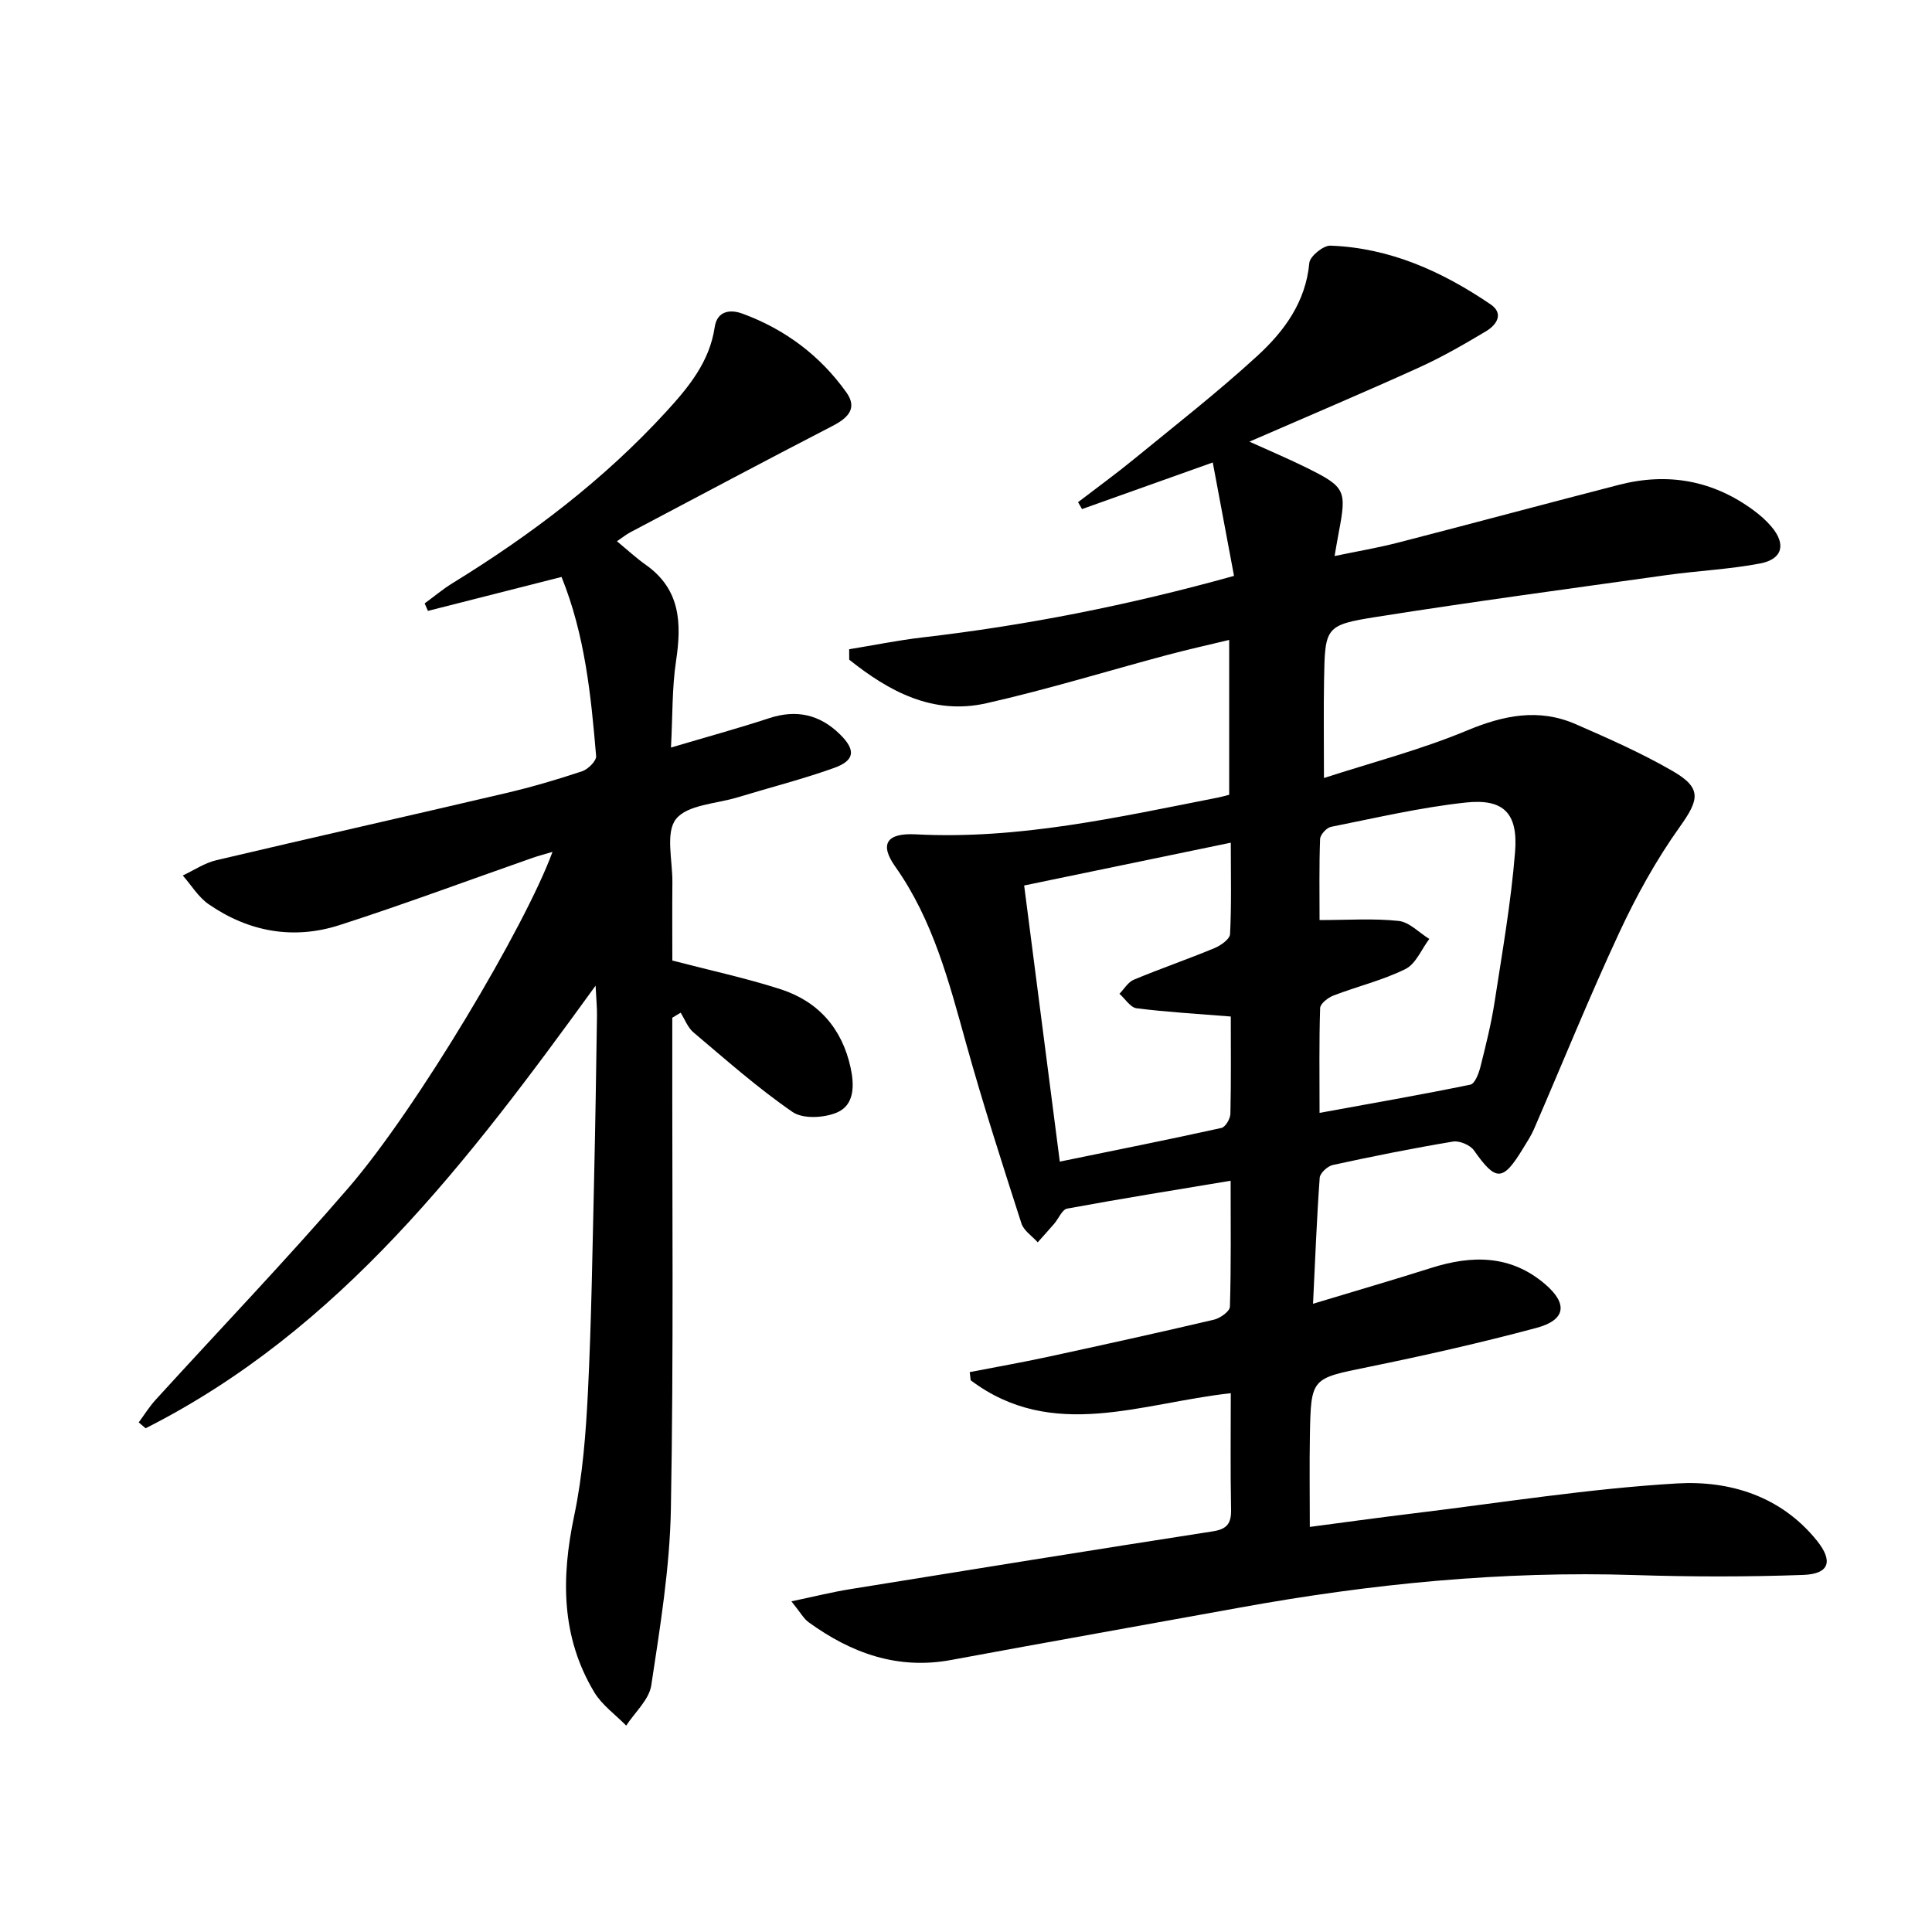 <svg enable-background="new 0 0 400 400" viewBox="0 0 400 400" xmlns="http://www.w3.org/2000/svg"><path d="m163.85 331.54c4.84-1.02 8.44-1.92 12.09-2.51 25.04-4.05 50.09-8.09 75.16-11.98 2.97-.46 3.84-1.66 3.78-4.53-.16-7.95-.06-15.9-.06-24.07-18.54 2.01-36.89 10.08-53.85-2.68-.07-.56-.14-1.12-.2-1.69 5.37-1.04 10.75-1.99 16.09-3.14 11.5-2.49 23-5.02 34.46-7.71 1.29-.3 3.29-1.72 3.32-2.68.26-8.46.15-16.92.15-26.09-11.7 1.95-22.8 3.73-33.85 5.77-1.04.19-1.76 2.06-2.67 3.12-1.12 1.3-2.28 2.57-3.42 3.86-1.16-1.3-2.9-2.41-3.38-3.93-3.96-12.32-7.94-24.65-11.41-37.11-3.57-12.83-6.85-25.65-14.73-36.78-3.24-4.58-1.82-6.97 4.25-6.65 21.37 1.12 41.97-3.56 62.67-7.63.65-.13 1.28-.32 2.24-.56 0-10.42 0-20.84 0-32.06-4.32 1.04-8.56 1.98-12.76 3.1-12.51 3.34-24.9 7.17-37.51 10.01-11.08 2.5-20.16-2.45-28.4-9.02 0-.72-.01-1.44-.01-2.16 5.04-.82 10.06-1.85 15.12-2.44 21.47-2.49 42.59-6.63 64.56-12.75-1.45-7.75-2.89-15.41-4.4-23.48-9.77 3.48-18.42 6.57-27.07 9.65-.27-.48-.55-.95-.82-1.43 3.85-2.95 7.78-5.81 11.54-8.88 8.62-7.06 17.42-13.92 25.62-21.45 5.51-5.06 9.98-11.1 10.72-19.2.12-1.37 2.89-3.63 4.36-3.58 12.31.44 23.14 5.34 33.15 12.14 2.87 1.95 1.23 4.29-.91 5.57-4.54 2.72-9.16 5.38-13.97 7.56-11.34 5.14-22.81 9.99-35.03 15.31 4.48 2.03 8.23 3.61 11.86 5.41 8.05 4 8.31 4.64 6.61 13.51-.25 1.3-.46 2.61-.84 4.76 4.6-.96 8.93-1.69 13.16-2.78 15.25-3.93 30.46-8.03 45.71-11.96 10.08-2.6 19.45-.95 27.89 5.28 1.33.98 2.6 2.1 3.67 3.36 3.09 3.62 2.35 6.75-2.32 7.64-6.34 1.21-12.84 1.5-19.25 2.39-20.05 2.81-40.12 5.5-60.12 8.66-10.73 1.7-10.72 2.1-10.92 13.15-.11 6.26-.02 12.52-.02 20.22 9.92-3.22 20.02-5.84 29.55-9.81 7.64-3.19 14.91-4.68 22.57-1.34 6.83 2.98 13.69 6.01 20.13 9.74 6.06 3.51 5.42 5.91 1.43 11.51-4.87 6.82-9 14.29-12.54 21.91-6.24 13.4-11.78 27.12-17.66 40.69-.59 1.37-1.43 2.63-2.21 3.91-4.24 6.99-5.64 6.98-10.21.49-.79-1.12-3-2.05-4.34-1.83-8.34 1.39-16.63 3.05-24.89 4.85-1.08.24-2.64 1.67-2.71 2.64-.61 8.42-.93 16.87-1.38 26.09 8.67-2.62 16.61-4.93 24.5-7.43 8.41-2.66 16.39-2.72 23.5 3.33 4.8 4.09 4.36 7.46-1.76 9.1-11.52 3.08-23.17 5.72-34.85 8.1-11.73 2.4-11.82 2.16-12.04 14.14-.11 6.1-.02 12.2-.02 18.96 6.78-.89 13.96-1.89 21.14-2.76 18.28-2.21 36.53-5.16 54.88-6.24 10.84-.64 21.51 2.58 28.96 11.83 3.42 4.25 2.61 6.91-2.8 7.11-11.6.42-23.24.4-34.85.03-27.56-.89-54.78 1.82-81.84 6.74-19.91 3.62-39.85 7.15-59.75 10.84-11.11 2.06-20.67-1.42-29.47-7.79-1.03-.72-1.67-1.97-3.6-4.35zm90.97-121.08c-7.03-.57-13.3-.92-19.5-1.71-1.29-.16-2.37-1.96-3.55-3 .98-.99 1.78-2.42 2.97-2.91 5.51-2.3 11.16-4.24 16.68-6.53 1.31-.54 3.19-1.86 3.25-2.91.31-6.08.15-12.18.15-18.93-14.67 3.04-28.55 5.91-42.78 8.86 2.48 19.18 4.89 37.88 7.38 57.17 11.46-2.35 22.49-4.55 33.46-6.97.83-.18 1.84-1.9 1.86-2.93.16-6.8.08-13.59.08-20.14zm18.38 19.95c10.84-1.98 21.07-3.76 31.24-5.85.9-.19 1.7-2.26 2.04-3.58 1.13-4.5 2.27-9.02 2.97-13.6 1.59-10.31 3.4-20.62 4.23-31.01.64-8.04-2.39-11.06-10.25-10.21-9.36 1.01-18.6 3.18-27.86 5.03-.92.18-2.23 1.63-2.26 2.52-.21 5.6-.11 11.22-.11 16.78 5.88 0 11.18-.38 16.38.18 2.22.24 4.23 2.43 6.34 3.73-1.62 2.14-2.79 5.17-4.94 6.23-4.71 2.33-9.94 3.58-14.89 5.48-1.13.43-2.73 1.67-2.77 2.59-.23 6.95-.12 13.91-.12 21.71z"/><path d="m116.26 119.45c-9.6 2.44-18.63 4.74-27.66 7.03-.23-.52-.45-1.03-.68-1.55 1.93-1.41 3.77-2.97 5.8-4.21 16.24-9.99 31.32-21.41 44.24-35.52 4.62-5.05 8.95-10.29 10.01-17.46.51-3.44 3.28-3.72 5.76-2.8 8.79 3.23 16.08 8.68 21.51 16.31 2.35 3.3.31 5.29-2.86 6.93-14.02 7.24-27.94 14.66-41.89 22.03-.84.44-1.58 1.06-2.76 1.85 2.22 1.83 4.01 3.5 6 4.9 7.19 5.09 7.41 12.12 6.23 19.94-.83 5.53-.69 11.21-1.04 17.87 7.39-2.19 13.9-3.97 20.3-6.07 5.65-1.86 10.47-.79 14.66 3.31 3.33 3.26 3.15 5.43-1.21 6.99-6.55 2.34-13.32 4.06-19.99 6.09-4.4 1.34-10.34 1.5-12.72 4.48-2.22 2.79-.71 8.6-.75 13.08-.05 5.47-.01 10.95-.01 16.22 7.74 2.02 15.18 3.61 22.38 5.93 7.85 2.52 12.79 8.16 14.54 16.3.76 3.54.84 7.68-2.85 9.24-2.65 1.12-7.02 1.37-9.17-.11-7.21-4.96-13.81-10.82-20.52-16.48-1.19-1-1.79-2.7-2.66-4.08-.58.35-1.15.7-1.73 1.04v5.22c-.04 32.16.29 64.32-.29 96.46-.22 12.21-2.23 24.43-4.06 36.54-.45 2.97-3.39 5.57-5.19 8.34-2.23-2.28-5-4.24-6.6-6.89-6.91-11.49-6.87-23.75-4.17-36.57 1.77-8.41 2.42-17.12 2.85-25.73.73-14.79.93-29.6 1.28-44.4.26-11.14.42-22.29.59-33.44.02-1.61-.14-3.23-.29-6.17-26.43 36.48-52.91 71.27-93.16 91.64-.48-.41-.96-.81-1.43-1.22 1.17-1.58 2.21-3.27 3.53-4.71 13.33-14.64 27.05-28.95 39.97-43.94 14.14-16.41 36.56-54.12 42.17-69.47-1.65.49-2.95.83-4.21 1.27-13.3 4.65-26.51 9.59-39.91 13.9-9.55 3.07-18.81 1.38-27.07-4.33-2.14-1.48-3.59-3.94-5.36-5.95 2.3-1.07 4.49-2.58 6.9-3.15 19.99-4.72 40.03-9.22 60.02-13.91 5.32-1.25 10.58-2.79 15.77-4.52 1.23-.41 2.97-2.15 2.89-3.15-1.06-12.52-2.3-25.06-7.16-37.08z"/></svg>
